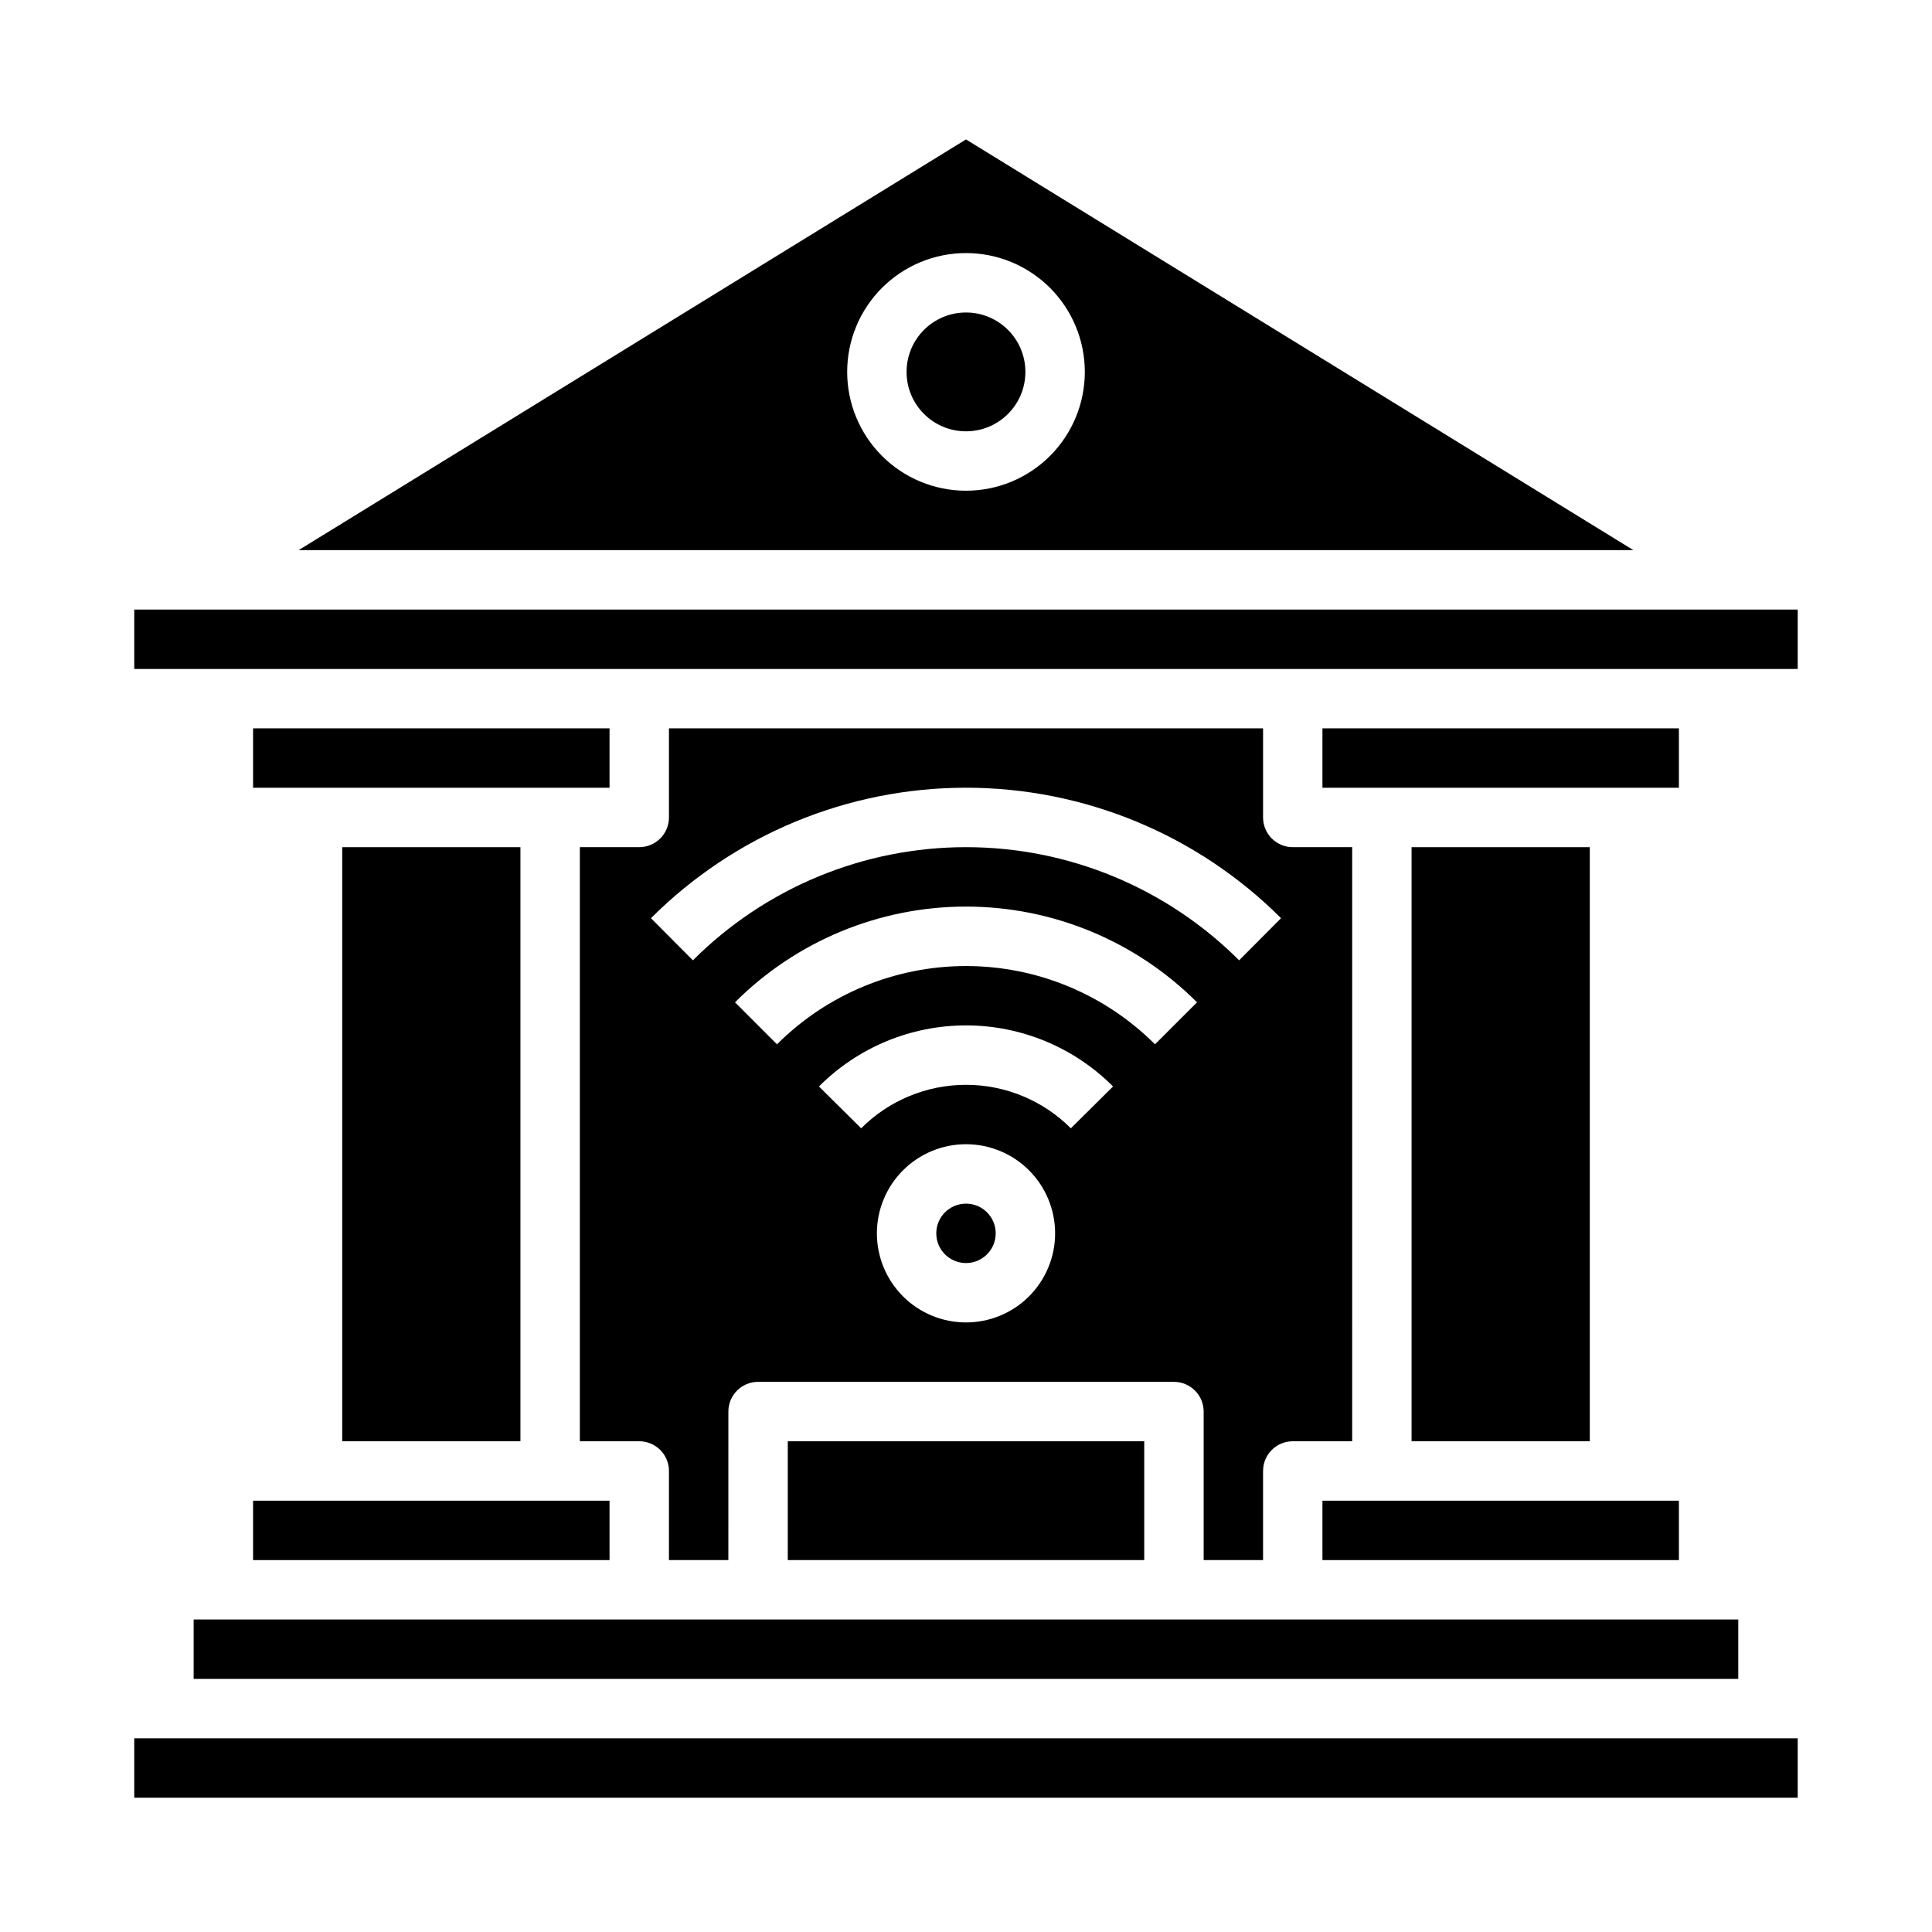 <?xml version="1.0" encoding="UTF-8"?>
<!-- Uploaded to: SVG Repo, www.svgrepo.com, Generator: SVG Repo Mixer Tools -->
<svg fill="#000000" width="800px" height="800px" version="1.1" viewBox="144 144 512 512" xmlns="http://www.w3.org/2000/svg">
 <g>
  <path d="m321.28 337.02v23.617-0.004c0 2.09-0.828 4.09-2.305 5.566-1.477 1.477-3.481 2.309-5.566 2.309h-15.742v157.44h15.742c2.086 0 4.09 0.832 5.566 2.309 1.477 1.477 2.305 3.477 2.305 5.566v23.617h15.742l0.004-39.363c0-4.348 3.523-7.871 7.871-7.871h110.21c2.09 0 4.09 0.828 5.566 2.305 1.477 1.477 2.309 3.481 2.309 5.566v39.359h15.742v-23.613c0-4.348 3.523-7.875 7.871-7.875h15.742l0.004-157.44h-15.746c-4.348 0-7.871-3.527-7.871-7.875v-23.613zm78.723 157.44c-6.266 0-12.273-2.484-16.699-6.914-4.43-4.43-6.918-10.438-6.918-16.699 0-6.266 2.488-12.27 6.918-16.699 4.426-4.43 10.434-6.918 16.699-6.918 6.262 0 12.27 2.488 16.699 6.918 4.426 4.43 6.914 10.434 6.914 16.699 0 6.262-2.488 12.27-6.914 16.699-4.43 4.43-10.438 6.914-16.699 6.914zm27.789-51.453-0.004 0.004c-7.363-7.379-17.363-11.523-27.785-11.523-10.426 0-20.426 4.144-27.789 11.523l-11.18-11.082v-0.004c10.32-10.359 24.344-16.184 38.969-16.184 14.621 0 28.645 5.824 38.965 16.184zm22.301-22.254v0.004c-13.289-13.281-31.305-20.746-50.09-20.746-18.789 0-36.805 7.465-50.09 20.746l-11.133-11.133c16.234-16.242 38.258-25.371 61.223-25.371s44.988 9.129 61.219 25.371zm33.402-33.426-11.117 11.164v0.004c-19.195-19.199-45.23-29.988-72.375-29.988-27.148 0-53.184 10.789-72.375 29.988l-11.117-11.164c22.145-22.141 52.176-34.578 83.492-34.578 31.312 0 61.344 12.438 83.488 34.578z"/>
  <path d="m407.87 470.85c0 4.348-3.523 7.871-7.871 7.871s-7.875-3.523-7.875-7.871 3.527-7.871 7.875-7.871 7.871 3.523 7.871 7.871"/>
  <path d="m494.46 541.7h94.465v15.742h-94.465z"/>
  <path d="m179.58 305.54h440.83v15.742h-440.83z"/>
  <path d="m518.08 368.51h47.23v157.44h-47.23z"/>
  <path d="m400 180.95-176.86 108.84h353.72zm0 93.094c-8.352 0-16.363-3.316-22.266-9.223-5.906-5.906-9.223-13.914-9.223-22.266 0-8.352 3.316-16.359 9.223-22.266 5.902-5.906 13.914-9.223 22.266-9.223s16.359 3.316 22.266 9.223c5.902 5.906 9.223 13.914 9.223 22.266 0 8.352-3.32 16.359-9.223 22.266-5.906 5.906-13.914 9.223-22.266 9.223z"/>
  <path d="m415.74 242.56c0 8.695-7.047 15.742-15.742 15.742s-15.746-7.047-15.746-15.742c0-8.695 7.051-15.746 15.746-15.746s15.742 7.051 15.742 15.746"/>
  <path d="m195.32 573.18h409.34v15.742h-409.34z"/>
  <path d="m234.69 368.51h47.23v157.44h-47.23z"/>
  <path d="m494.46 337.02h94.465v15.742h-94.465z"/>
  <path d="m179.58 604.67h440.83v15.742h-440.83z"/>
  <path d="m211.07 541.7h94.465v15.742h-94.465z"/>
  <path d="m211.07 337.02h94.465v15.742h-94.465z"/>
  <path d="m352.77 525.95h94.465v31.488h-94.465z"/>
 </g>
</svg>